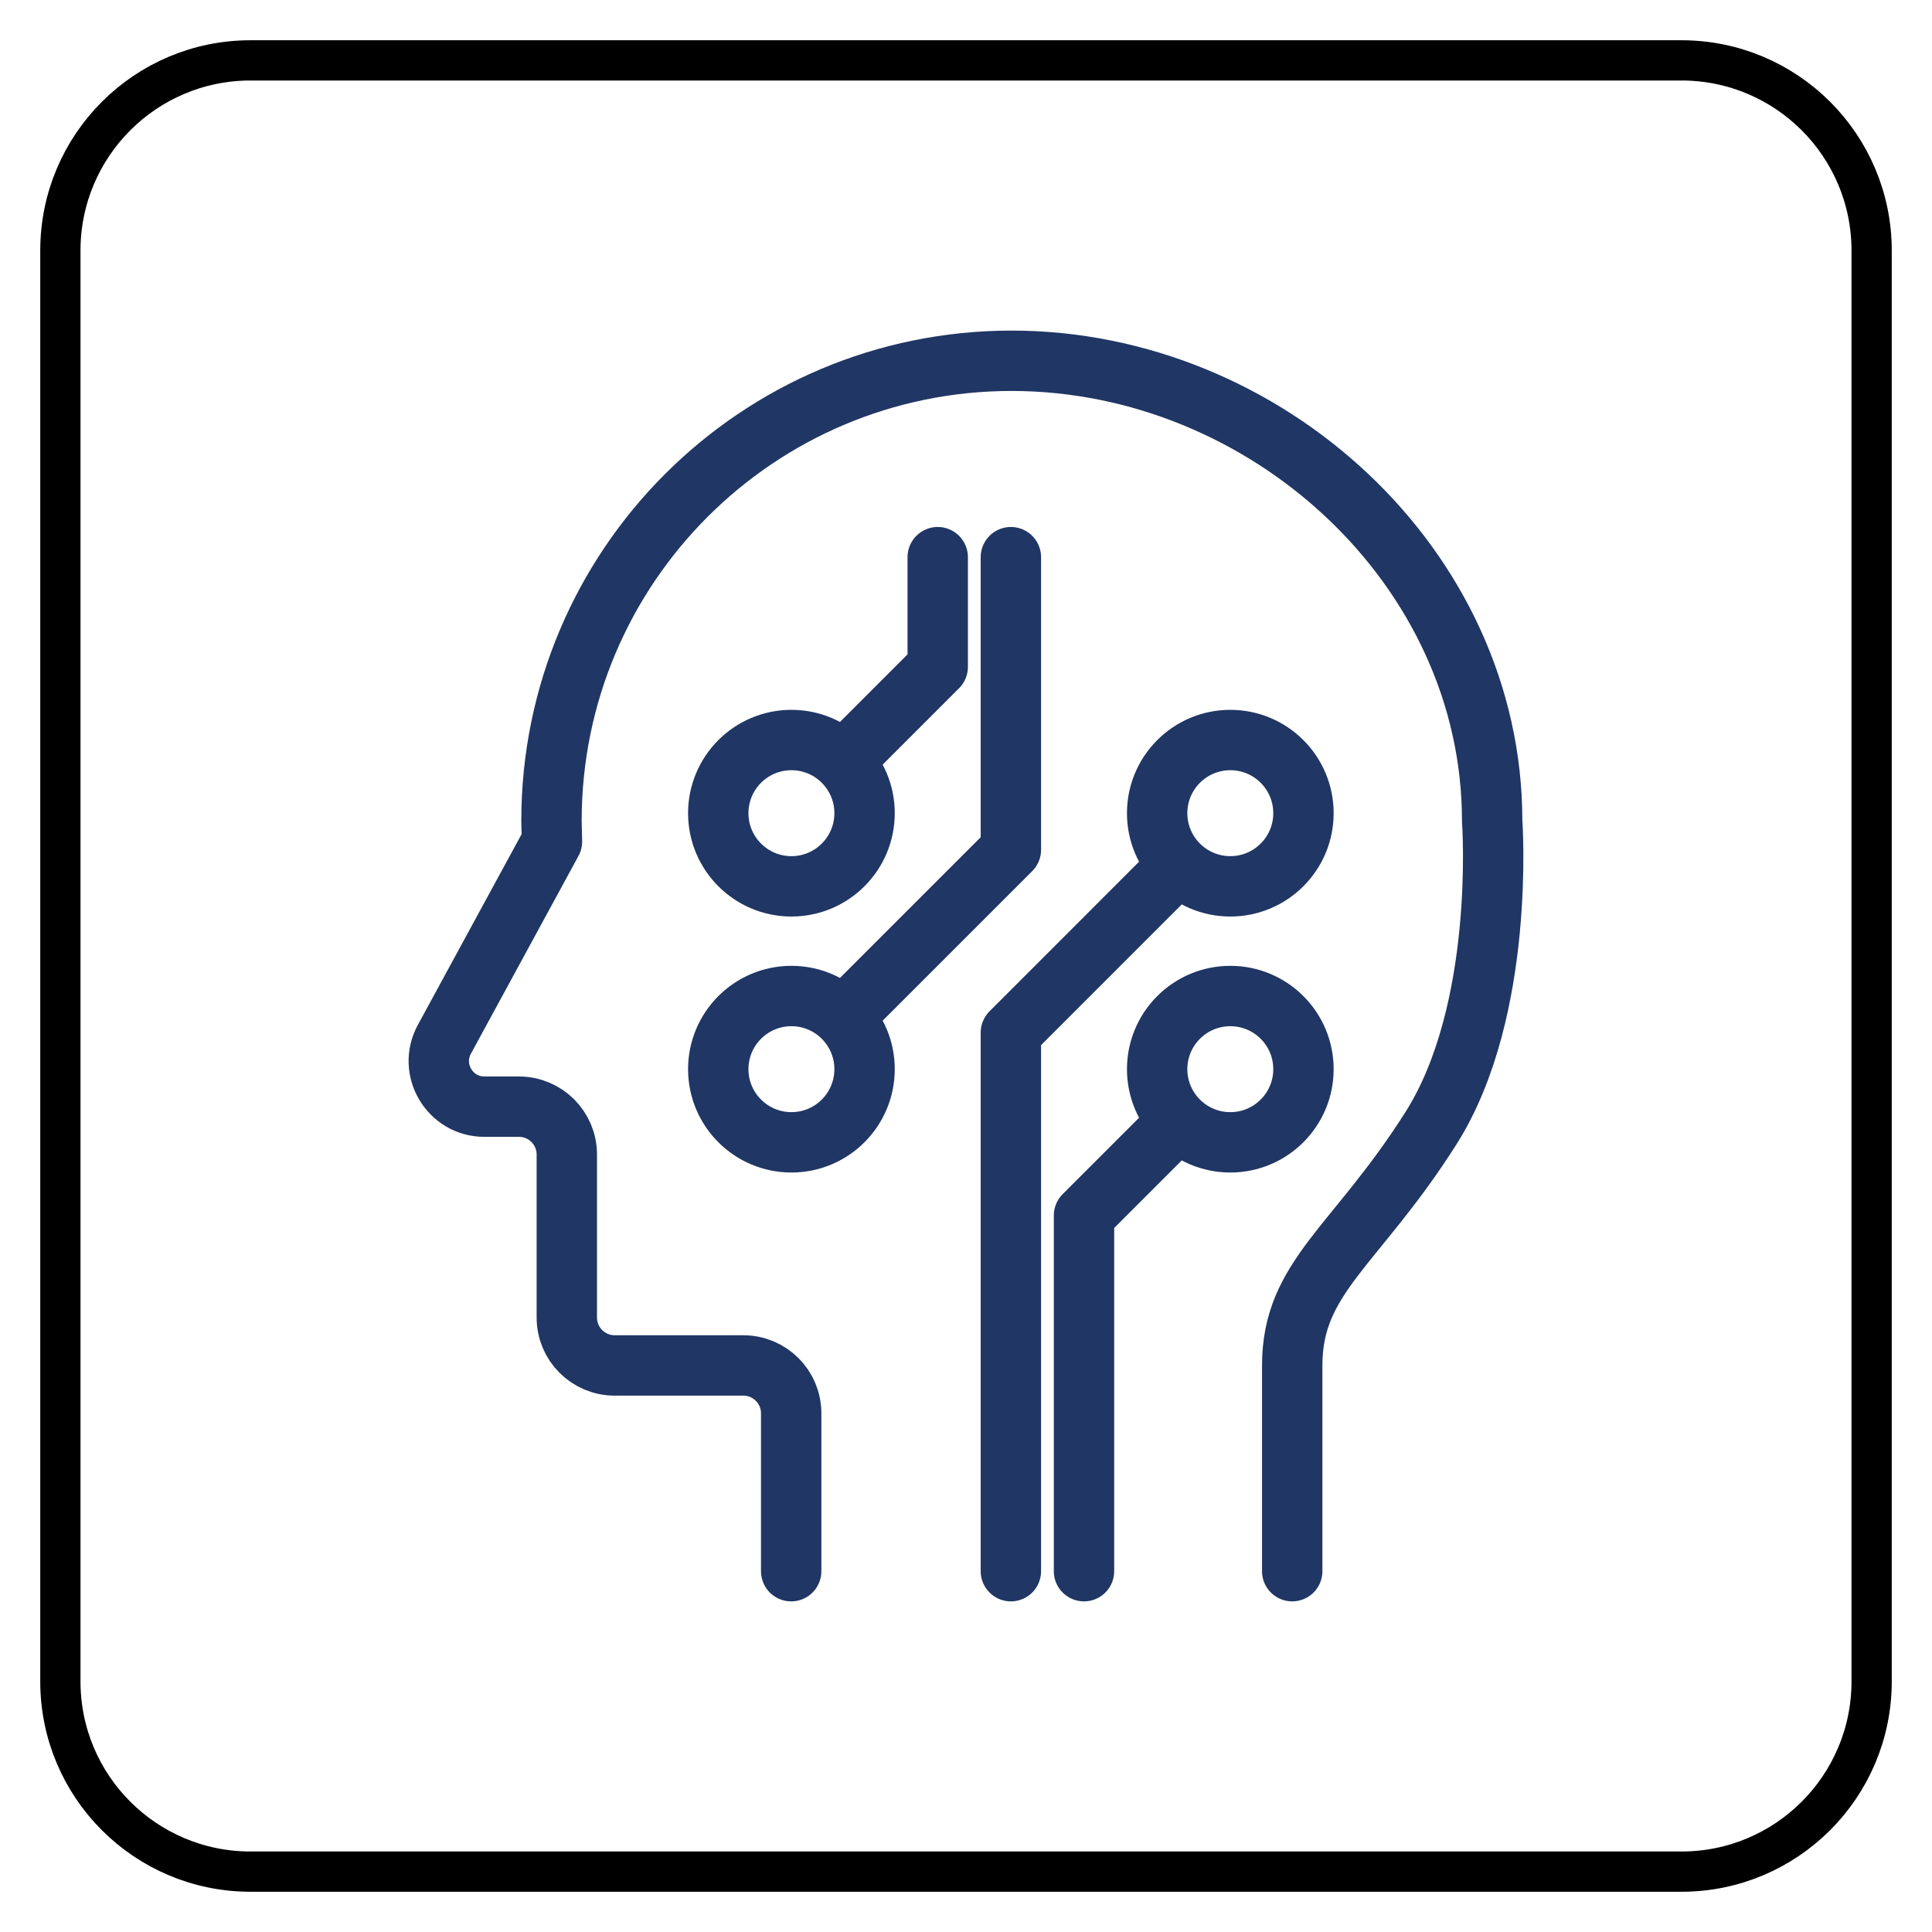 <svg xmlns="http://www.w3.org/2000/svg" xmlns:xlink="http://www.w3.org/1999/xlink" version="1.1" x="0px" y="0px" viewBox="0 0 576 576" style="enable-background:new 0 0 576 576;" xml:space="preserve">
<g id="icons">
	<g>
		
			<circle style="fill:none;stroke:#203664;stroke-width:18;stroke-linecap:round;stroke-linejoin:round;stroke-miterlimit:10;" cx="235.95" cy="318.76" r="21.81"></circle>
		
			<polyline style="fill:none;stroke:#203664;stroke-width:18;stroke-linecap:round;stroke-linejoin:round;stroke-miterlimit:10;" points="    252.31,302.41 301.38,253.34 301.38,166.11   "></polyline>
		
			<circle style="fill:none;stroke:#203664;stroke-width:18;stroke-linecap:round;stroke-linejoin:round;stroke-miterlimit:10;" cx="235.95" cy="242.44" r="21.81"></circle>
		
			<polyline style="fill:none;stroke:#203664;stroke-width:18;stroke-linecap:round;stroke-linejoin:round;stroke-miterlimit:10;" points="    252.31,226.08 279.57,198.82 279.57,166.11   "></polyline>
		
			<circle style="fill:none;stroke:#203664;stroke-width:18;stroke-linecap:round;stroke-linejoin:round;stroke-miterlimit:10;" cx="366.8" cy="242.44" r="21.81"></circle>
		
			<polyline style="fill:none;stroke:#203664;stroke-width:18;stroke-linecap:round;stroke-linejoin:round;stroke-miterlimit:10;" points="    350.44,258.79 301.38,307.86 301.38,468.43   "></polyline>
		
			<circle style="fill:none;stroke:#203664;stroke-width:18;stroke-linecap:round;stroke-linejoin:round;stroke-miterlimit:10;" cx="366.8" cy="318.76" r="21.81"></circle>
		
			<polyline style="fill:none;stroke:#203664;stroke-width:18;stroke-linecap:round;stroke-linejoin:round;stroke-miterlimit:10;" points="    350.44,335.12 323.18,362.38 323.18,468.43   "></polyline>
		<path style="fill:none;stroke:#203664;stroke-width:18;stroke-linecap:round;stroke-linejoin:round;stroke-miterlimit:10;" d="    M235.88,468.43v-47.07c0-7.88-6.39-14.27-14.27-14.27h-38.35c-7.88,0-14.27-6.39-14.27-14.27v-48.61    c0-7.88-6.39-14.27-14.27-14.27h-10.29c-10.31,0-16.87-11.03-11.94-20.09l32.07-58.96l-0.14-6.17    c0-75.75,61.41-137.16,137.16-137.16s143.29,61.41,143.29,137.16c0,0,4.15,56.29-18.24,91.63s-41.37,44.28-41.37,70.74v61.34"></path>
	</g>
</g>
<g id="Laag_3">
</g>
<g id="line">
	<path style="fill:none;stroke:currentColor;stroke-width:12;stroke-linecap:round;stroke-linejoin:round;stroke-miterlimit:10;" d="   M501.31,558H74.69C43.38,558,18,532.62,18,501.31V74.69C18,43.38,43.38,18,74.69,18h426.61C532.62,18,558,43.38,558,74.69v426.61   C558,532.62,532.62,558,501.31,558z"></path>
</g>
<g id="Isolatiemodus">
</g>
</svg>